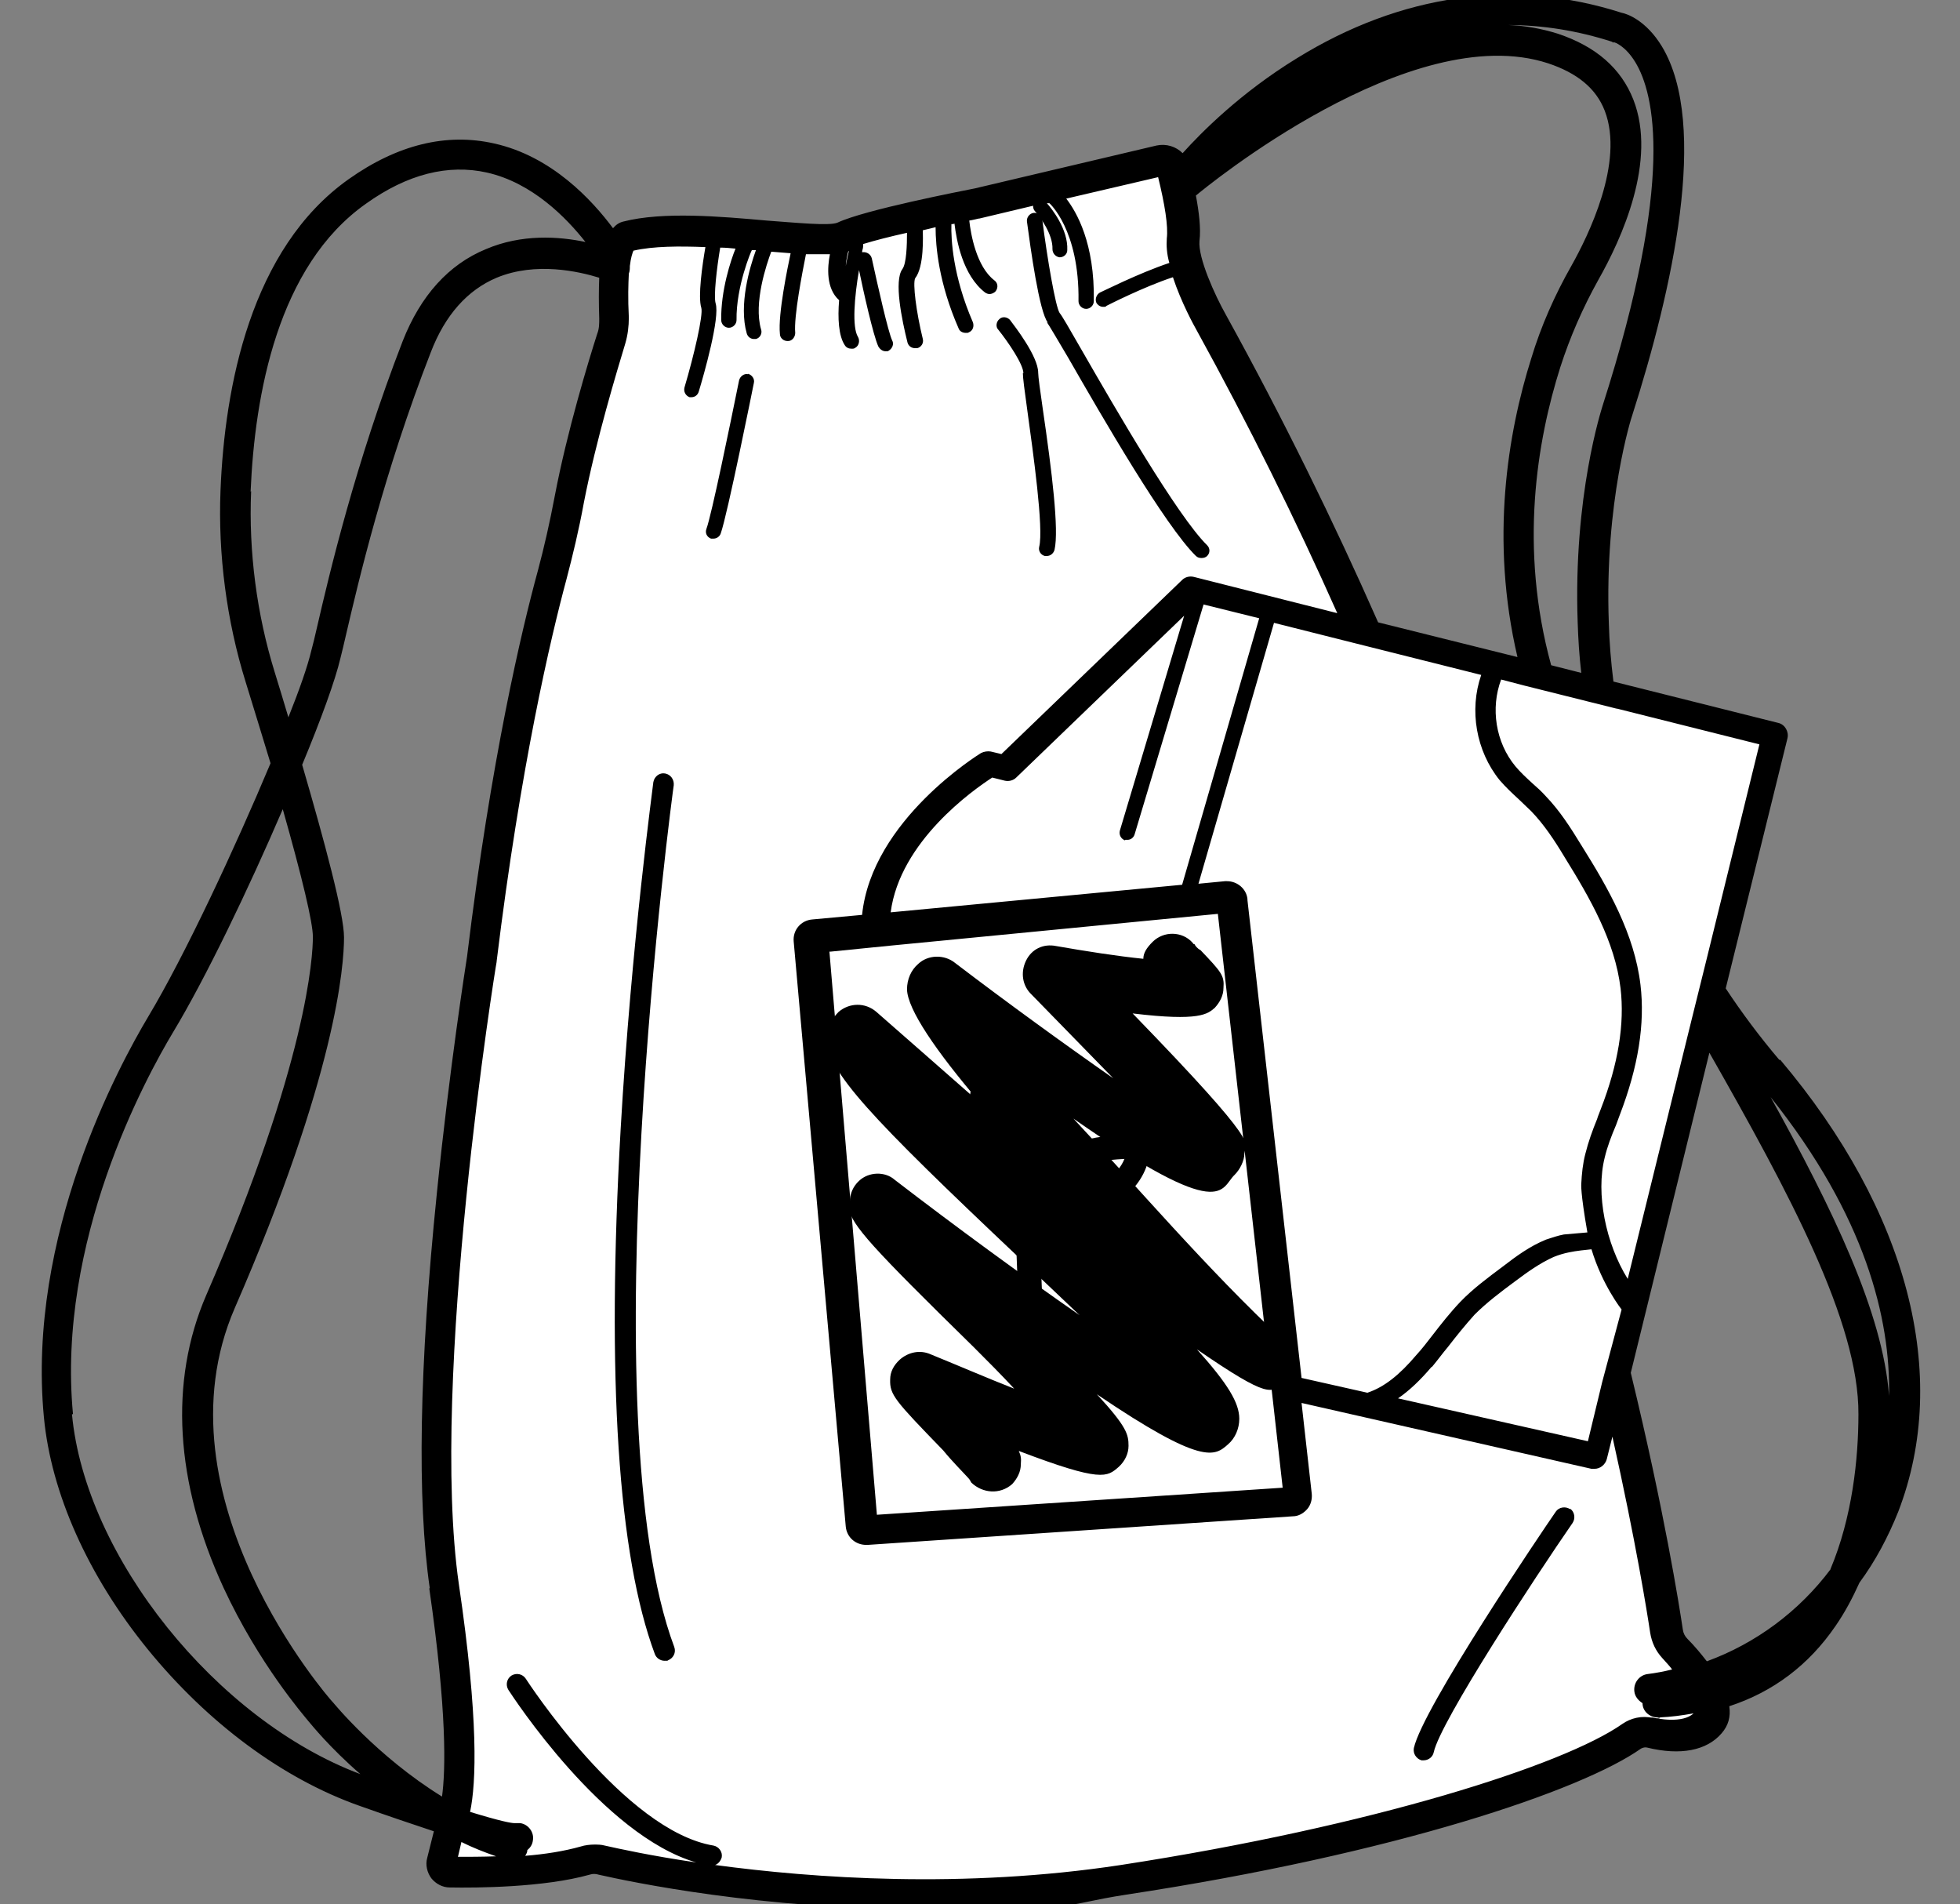 <svg xmlns="http://www.w3.org/2000/svg" xmlns:xlink="http://www.w3.org/1999/xlink" x="0px" y="0px" viewBox="0 0 384 373" style="enable-background:new 0 0 384 373;" xml:space="preserve">
    <rect x="0" y="0" width="384" height="373" fill="#808080" stroke="none"/>
    <g>
        <g>
            <path style="fill: #fff;" d="M88,366.8c5,0,18,0,26.5-2.4s2.2-.4,3.3-.1c9,2.1,53.5,11.3,102.2,3.9,51.8-7.9,88.2-20.1,99.5-28.1s2.4-1,3.6-.7c3,.7,8.8,1.5,11.7-1.8,3.2-3.7-3.4-11.4-6.4-14.6-.9-.9-1.5-2.1-1.6-3.4-2.5-16.7-21.7-134.1-89.2-256.5,0,0-6.1-10.8-5.5-16.3.4-3.9-1.1-10.2-1.9-13.6-.3-1.3-1.6-2-2.9-1.7l-35.7,8.4s-21.1,4.1-26.3,6.5c-5.2,2.4-29.4-3.4-42.5,0,0,0-3.1.8-2.4,15.9,0,1.4-.1,2.7-.5,4-1.6,5.1-5.8,18.9-8.2,31.4s-2,9.9-3.4,14.8c-3.1,11.6-9.1,36.8-13.8,75.3,0,0-13.4,82-7.4,122.9,6,40.9,1.1,46.7,1.1,46.7l-1.8,7.3c-.3,1.1.5,2.1,1.6,2.1Z" />
            <path style="fill: #fff;" d="M222.4,264.9l90.5,20.6,34.8-141.5-113.9-28.6-36.4,35.1-3.4-.8s-33.2,19.8-18.4,45.3c14.7,25.5,36.3,64.5,36.3,64.5l10.5,5.4Z" />
            <path class="lineal-fill" d="M166.5,236.9v-1.5c0-1.5.6-3,1.8-4.1,1.9-1.8,5.1-1.9,7-.2,12.1,9.3,25.1,18.8,36.2,26.5-4-3.8-8.1-7.7-11.9-11.3-29.2-27.6-37.5-36.4-37.7-42.9,0-2,1-3.8,2.4-5.2,2.1-1.8,5.2-1.9,7.4,0,6.6,5.8,13.6,11.9,20.4,17.9-8.8-10.3-14.3-18.4-14.4-22.3,0-2,.8-3.8,2.2-5,1.9-1.8,5.1-1.9,7.2-.2,10.1,7.7,21.4,15.9,31,22.6-5.1-5.2-10.7-11-16-16.4-1.8-1.7-2.2-4.3-1.1-6.6s3.4-3.4,5.9-2.9c5.7,1,12.1,2,17.1,2.5,0-1.1.6-2.1,1.8-3.3,2.2-2.2,5.8-2.1,7.8.1.2.2.2.4.4.3.2.4.6.9,1.2,1.2,4.1,4.3,4.7,5,4.5,7.4,0,1.5-.7,2.8-1.7,3.9-1.4,1.2-2.9,2.7-16.1,1.1,25.9,26.7,22.1,25.2,21.9,27.4,0,1.5-.9,3.2-1.9,4.2-2.8,2.6-1.8,9.8-31.6-11,12.2,13,26,29.3,41.2,43.5,1.2,1,1.7,2.7,1.8,4.1,0,1.5-.7,3-1.9,4.1-2.3,2-2.5,3.4-16.9-6.5,6.1,6.8,8.3,10.5,8.3,13.6,0,1.9-.8,3.8-2.2,5-2.6,2.3-4.9,4.3-25.7-9.8,5.9,6.4,6.2,7.9,6.2,10.1,0,1.5-.7,3-1.9,4.1-2.3,2-3.3,3.1-19.6-3.1.4.9.5,1.4.4,2.6,0,1.5-.7,2.8-1.7,3.9-2.4,2.1-5.8,1.8-8-.3-.2-.4-.4-.7-.6-.9-.8-.9-3.2-3.3-4.9-5.4-9.5-9.8-10.5-10.9-10.4-13.9,0-1.5.7-2.8,1.9-3.9,1.6-1.4,3.9-2,6.1-1,5.4,2.2,11.2,4.7,16.3,6.7-2.6-2.8-5.3-5.5-7.9-8.1-20-19.6-23.9-23.9-24.5-27.2Z" />
            <path class="lineal-stroke" d="M201.9,272.7c-1.1,0-2.1-.3-3-1-1.5-1.1-2.3-3.1-2.1-5.4.2-1.9.9-3.5,1.5-5,.5-1,.9-2,1.1-2.9.2-1.1.2-2.4.1-3.7l-.7-18.6c0-.2,0-.5,0-.7-4.2-4.4-8.6-10.2-8.9-17.2-.3-5.2,1.7-10,3.4-14.2.5-1.1,1.7-1.7,2.8-1.4,3.3.9,5.3,3.9,6.4,6.1,2,3.6,4.7,10.1,3.9,17.1.8-.5,1.6-.9,2.5-1.3,3.6-1.5,7.6-2.2,13.1-2.3.4,0,1,0,1.6.4,1.1.6,1.7,1.9,1.6,3.4-.4,3.5-2.6,7-6,9.2-3.2,2.1-7,2.9-9.6,3.3-1.7.3-3.8.5-6,.4l.6,15.7c0,.4,0,.9,0,1.4.3.1.5.3.7.5,3,2.9,4.1,7.4,2.7,11.3-.6,1.8-1.6,3.2-3,4-.9.6-2,.9-3,.9ZM203.3,262.1c-.2.4-.3.8-.5,1.2-.5,1.2-1.1,2.4-1.2,3.5,0,.6.1,1.1.2,1.1,0,0,.3,0,.6-.1.4-.3.8-.8,1-1.5.4-1.3.4-2.8-.1-4.1ZM204.7,234.1c1.5,0,3.1-.2,4.3-.4,3.5-.5,5.9-1.3,7.8-2.6,1.7-1.1,2.9-2.6,3.5-4.1-3.9.2-6.8.7-9.4,1.8-2.7,1.2-5,3.1-6.3,5.3ZM196.9,208.3c-1.2,3.1-2.2,6.4-2,9.6.2,4.5,2.8,8.6,5.7,12.1.2-.4.3-.8.5-1.2,2.6-6.9-.4-14.2-2.5-18-.6-1.1-1.1-1.9-1.7-2.5Z" />
            <g>
                <path class="lineal-stroke" d="M348.6,207.6c-3.9-4.6-7.4-9.3-10.5-14l12.1-49c.3-1.3-.5-2.7-1.8-3l-32.3-8.1c-.5-4-.8-7.8-.9-11.4-.9-23.8,4.5-40.6,4.6-40.8,7.8-24.4,15.1-56.8,5.8-72.2-3.1-5.1-6.8-6.4-7.9-6.6-21.2-6.8-43.2-3.7-63.6,8.9-11.1,6.8-18.8,14.6-22.4,18.6-1.3-1.3-3.2-1.9-5.1-1.5l-35.6,8.4c-2.5.5-21.6,4.2-26.9,6.7-1.5.7-8.4,0-13.9-.4-9-.8-20.3-1.8-28.1.2-.8.2-1.4.6-2,1.3-4.1-5.5-12-14.1-23.3-16.6-9.3-2.1-18.9.2-28.5,7-19.2,13.6-24.3,40.7-25.1,61-.5,12.5,1.2,25.5,4.9,37.4,1.8,5.8,3.4,11.1,4.9,16-7,16.7-16.8,37.7-24,49.7-5.6,9.4-23.8,42.7-20.4,78.4,1.4,14.8,8.6,31,20.3,45.4,11.8,14.5,26.5,25.4,41.5,30.7,5.9,2.1,10.7,3.7,14.6,5l-1.3,5.2c-.4,1.4,0,2.9.8,4,.9,1.1,2.2,1.8,3.6,1.8,5.3.1,18.5,0,27.4-2.5.6-.2,1.2-.2,1.8,0,6.2,1.4,31.7,6.8,64.1,6.8s25.7-.8,39.3-2.9c52.7-8,89.2-20.4,100.8-28.6.4-.2.8-.3,1.2-.2,6.5,1.6,11.7.6,14.6-2.8,1.3-1.5,1.8-3.2,1.5-5.3,8.6-2.8,15.6-8.1,20.8-15.7,1.8-2.6,3.3-5.4,4.7-8.5,3.1-4.2,5.6-8.9,7.6-13.9,10.3-26.7,1.9-58.9-23.1-88.5ZM316.8,138.8l27.9,7-10.3,41.9-3,12.1-12.5,50.7c-4.3-6.9-6.3-16.7-4.5-23.8.5-2.1,1.3-4.2,2.2-6.3.2-.6.5-1.3.7-1.9,3.7-9.6,5-18,4.1-25.6-1.2-10-6.3-18.9-11.5-27.2-2.2-3.6-4.3-6.9-7.1-9.8-.8-.9-1.7-1.7-2.5-2.4-1.2-1.1-2.4-2.2-3.4-3.4-3.9-4.7-4.9-11.4-2.8-17l4.6,1.2,18,4.5ZM220.5,164.5c.1,0,.3,0,.4,0,.6,0,1.2-.4,1.4-1.1l13.5-45,10.9,2.7-15.1,52.2-57.1,5.4c1.8-13.9,16.2-24,19.9-26.4l2.4.6c.8.2,1.7,0,2.3-.6l32.9-31.7-12.6,42.1c-.2.8.2,1.6,1,1.9ZM162.7,186.4l7-.7,5-.5,63.9-6.2,10.1,89.3.6,5.3,2,17.8-79.5,5.3-9.3-110.3ZM244.4,176.1c-.2-2-2-3.5-4-3.5s-.3,0-.4,0l-5.2.5,14.8-51.1,15.5,3.9,25.1,6.3c-2.4,6.9-1,14.9,3.6,20.6,1.2,1.4,2.5,2.6,3.8,3.8.8.8,1.6,1.5,2.4,2.3,2.5,2.6,4.5,5.6,6.6,9.1,4.9,7.9,9.8,16.4,10.9,25.6.8,6.9-.4,14.7-3.9,23.7-.2.6-.5,1.2-.7,1.9-.9,2.2-1.7,4.4-2.3,6.8-.5,1.9-.7,3.9-.8,5.9,0,0-.2,1.5,1.2,9.5h0l-4.6.4c-1.1.2-2.3.6-3.5,1-3.2,1.3-5.9,3.3-8.5,5.3-2.8,2.1-5.8,4.3-8.3,6.9-2,2.1-3.8,4.4-5.5,6.6-1,1.3-2,2.6-3.1,3.8-3.3,3.9-6.3,6.3-9.6,7.4l-12.9-2.9-10.6-93.6ZM280.5,267.8c1.1-1.3,2.1-2.7,3.2-4,1.7-2.2,3.4-4.3,5.2-6.3,2.4-2.4,5.2-4.5,7.9-6.5,2.4-1.8,4.9-3.6,7.6-4.8,1-.4,2-.7,3-.9,1.4-.3,3.4-.5,4.4-.6,2.1,7,5.9,11.8,5.9,11.8l-3.8,14.2-2.8,11.6-37.2-8.4c2.2-1.5,4.4-3.6,6.6-6.2ZM315.9,8.3c.1,0,.3,0,.4,0,0,0,2.1.6,4.1,3.9,3.7,6.1,7.8,22.9-6.4,67.2-.2.7-5.8,17.7-4.9,42.6.1,3.1.3,6.4.7,9.8l-5.9-1.5c-6.3-23-2.8-43.9,1.8-58.4,1.9-5.9,4.4-11.6,7.4-17,4.6-8.1,11.6-23.4,6.9-35.4-2.4-6.1-7.3-10.4-14.8-12.9-3.2-1-6.5-1.6-9.8-1.7,6.8,0,13.7,1.1,20.5,3.3ZM303.3,12.4c5.7,1.9,9.4,4.9,11.1,9.3,3.9,10.1-3.3,24.6-6.5,30.3-3.3,5.8-6,11.9-7.9,18.2-4.6,14.6-8.1,35.5-2.7,58.5l-27.3-6.8c-8.7-19.7-18.6-39.9-29.8-60.2-2.2-3.9-5.5-11.2-5.2-14.5.3-2.5-.1-5.7-.7-8.9,1.8-1.5,42.1-34.7,69-25.9ZM166.3,49.2s0,0,0,0c-.2.8-.4,1.8-.6,2.9.1-1.2.3-2.2.5-2.9ZM49.1,96.3c.8-19,5.3-44.2,22.6-56.4,8.1-5.8,16.1-7.8,23.7-6.1,8.9,2,15.6,8.9,19.3,13.6-5.2-1.1-12.5-1.6-19.5,1.4-7.3,3-12.8,9.1-16.3,18-9.3,24-14.4,45.7-16.8,56.1-.4,1.8-.8,3.4-1.1,4.5-.7,3-2.3,7.6-4.5,13.1-.9-3-1.8-6-2.7-8.9-3.5-11.3-5.1-23.6-4.6-35.4ZM14.3,277c-3.2-33.9,14.2-65.8,19.6-74.8,6.4-10.6,14.8-28.1,21.5-43.7,3.8,13.4,5.9,22.2,5.9,25,0,3.7-1,24.4-20.9,70.2-7.3,16.9-6.1,36.7,3.4,57.3,6.9,14.9,15.8,25.1,16.6,26.1.6.7,4.2,5.2,10.2,10.4-28.2-10.6-53.9-42.6-56.5-70.5ZM84.1,311.1c3.5,24.2,3.2,35.7,2.5,40.8-12.8-7.9-21.3-18.4-21.4-18.5,0,0,0,0-.1-.1-.4-.4-35.2-40-19.1-77.1,19.9-45.7,21.4-67.1,21.4-72.6,0-4.6-3.8-18.7-8.2-33.8,3.7-8.9,6.5-16.6,7.5-20.9.3-1.2.7-2.8,1.1-4.6,2.4-10.3,7.4-31.7,16.6-55.3,2.8-7.3,7.2-12.2,12.9-14.6,7.7-3.2,16.2-1.2,20.1,0-.1,2.3-.1,5,0,8,0,1,0,2-.4,3-1.7,5.3-5.9,19.1-8.3,31.7-1,5.3-2.1,10.1-3.3,14.6-3.2,11.7-9.2,37-13.9,75.7-.2,1.3-3.4,21.5-5.9,46.2-3.5,34.2-3.9,60.3-1.4,77.5ZM89.7,363.8l.7-3c2.2,1.1,4.5,2,6.8,2.8-2.9.1-5.5.1-7.6.1ZM323.8,336.5c-2.1-.5-4.3,0-6,1.2-11.4,8-48.8,20-98.2,27.6-30.9,4.7-60.2,2.6-79.5,0,.6-.2,1.1-.8,1.3-1.5.2-1.1-.6-2.1-1.6-2.3-17.5-2.9-36.6-32.4-36.8-32.7-.6-.9-1.8-1.2-2.8-.6-.9.6-1.2,1.8-.6,2.8.8,1.2,18.5,28.5,36.8,33.8-8.9-1.3-15.2-2.7-17.9-3.3-.7-.2-1.4-.2-2.1-.2s-1.8.1-2.7.4c-3.2.9-7,1.5-10.8,1.8.2-.3.3-.5.4-.9,0,0,0-.1,0-.2.6-.5,1-1.1,1.1-1.9.3-1.6-.9-3.2-2.5-3.4-.4,0-.8,0-1.1,0-.7,0-2.8-.4-8.7-2.2,1.2-5.7,1.7-18.1-2.2-44.6-5.8-40,7.2-121.1,7.4-121.9,0,0,0,0,0-.1,4.7-38.4,10.6-63.4,13.7-74.9,1.2-4.6,2.4-9.5,3.4-15,2.4-12.3,6.5-25.8,8.1-31.1.5-1.7.7-3.4.7-5.1-.2-3.8-.1-6.6,0-8.6.2-.5.2-1,.2-1.5.2-1.7.5-2.5.7-3,3.9-.9,9-.9,14.1-.7-.6,3.5-1.5,9.7-.8,11.9.4,1.4-1.4,9.2-3.3,15.6-.2.8.2,1.6,1,1.9.1,0,.3,0,.4,0,.6,0,1.2-.4,1.4-1.1,1-3.3,4.2-14.5,3.3-17.3-.4-1.4.2-6.7.9-10.9,1,0,2,.1,3,.2-.9,2.2-2.9,8.2-2.8,14,0,.8.7,1.5,1.5,1.5h0c.8,0,1.5-.7,1.5-1.5-.1-6.6,2.9-13.6,3-13.7,0,0,0,0,0,0,.3,0,.5,0,.8,0-1.2,3.3-3.4,10.7-1.8,16.3.2.7.8,1.1,1.4,1.1s.3,0,.4,0c.8-.2,1.3-1.1,1-1.9-1.5-5.2,1.1-12.8,2-15.2,1.4.1,2.6.2,3.8.3-.6,2.8-2.5,12-2.1,15.8,0,.8.7,1.4,1.5,1.4s0,0,.1,0c.8,0,1.4-.8,1.4-1.6-.3-3.2,1.4-11.9,2.1-15.4,1.8,0,3.4,0,4.7,0-.5,2.5-.8,6.7,1.8,9,0,0,0,0,0,0-.3,3.5-.1,7,1.1,8.8.3.5.8.7,1.3.7s.5,0,.8-.2c.7-.4.9-1.4.5-2.1-1.2-1.9-.7-7.9.2-13.1.8,3.9,2.8,12.9,3.8,15,.3.5.8.9,1.4.9s.4,0,.6-.1c.7-.4,1.1-1.3.7-2-.8-1.7-2.8-10.6-4-16.1-.2-.8-1-1.3-1.8-1.2,0,0,0,0-.1,0,0-.4.2-.7.2-1.1,0-.2,0-.4,0-.5,2.3-.7,5.4-1.5,8.6-2.2,0,2.4-.1,6-.9,7.1-1.7,2.3-.1,10,1,14.4.2.7.8,1.1,1.5,1.1s.2,0,.4,0c.8-.2,1.3-1,1.1-1.8-1.3-5.3-2-10.9-1.5-11.9,1.8-2.3,1.5-8.3,1.5-9.4,0,0,0,0,0,0,.9-.2,1.7-.4,2.5-.6,0,3.7.6,10.9,4.5,19.8.2.6.8.9,1.4.9s.4,0,.6-.1c.8-.3,1.1-1.2.8-2-3.9-9-4.3-16.2-4.2-19.2.2,0,.4,0,.6-.1.4,3.3,1.6,10.1,6,13.5.3.2.6.3.9.3s.9-.2,1.2-.6c.5-.7.4-1.6-.3-2.1-3.5-2.7-4.6-9-4.9-11.7.7-.1,1.4-.3,1.9-.4,0,0,0,0,.1,0l10.5-2.5c0,.4.1.8.4,1.1,1,1.1,3.5,4.5,3.4,7.4,0,.8.6,1.5,1.4,1.6,0,0,0,0,0,0,.8,0,1.5-.6,1.5-1.4.2-4.1-3.1-8.2-4-9.2h.5c0-.1,0,0,0,0,0,0,5.9,5.2,5.7,19.2,0,.8.7,1.5,1.5,1.5h0c.8,0,1.5-.7,1.5-1.5.2-11.4-3.4-17.5-5.4-20.1l18-4.2c1.3,5.3,2,9.6,1.7,12-.1,1.4,0,3.1.5,4.8-6,2-13.3,5.7-13.6,5.8-.7.4-1,1.3-.7,2,.3.5.8.8,1.3.8s.5,0,.7-.2c0,0,7.2-3.7,13-5.6,1.6,4.9,4.2,9.6,4.6,10.3,10.3,18.7,19.5,37.3,27.6,55.5l-28.1-7.1c-.8-.2-1.7,0-2.3.6l-35.4,34.1-2.1-.5c-.6-.1-1.3,0-1.9.3-.3.2-21.4,13.1-23.3,31.7l-9.8.9c-2.2.2-3.8,2.1-3.6,4.3l10.2,114.6c.2,2.1,1.9,3.6,4,3.6s.2,0,.3,0l83.3-5.6c1.1,0,2.1-.6,2.8-1.4.7-.8,1-1.9.9-3l-2-17.8,56.8,12.9c.2,0,.4,0,.6,0,1.1,0,2.1-.8,2.4-1.9l1.1-4.4c4.6,20.6,6.8,34.4,7.4,38.4.3,1.9,1.1,3.6,2.4,5,.7.8,1.4,1.5,1.9,2.2-1.6.4-3.2.7-4.8.9-1.6.2-2.8,1.7-2.6,3.4.1,1,.8,1.8,1.6,2.3,0,0,0,0,0,0,0,1.6,1.4,2.8,3,2.8s.1,0,.2,0c2.4-.1,4.6-.4,6.8-.8-2.1,2-7,1.1-8.5.7ZM358.7,307.3c-6.2,8.3-14.7,14.6-24.3,18.1-1.1-1.4-2.3-2.9-3.8-4.4-.5-.5-.8-1.1-.9-1.8-.7-4.7-3.6-23.1-10.2-50.3l15.4-62.7c15.6,27.4,29.3,52.8,29.2,70.8,0,8.7-1.2,20.2-5.5,30.4ZM370.1,273.4c-1.2-16.2-11-36.5-23.2-58.5,18.6,23.3,23.5,43.4,23.2,58.5Z" />
                <path class="lineal-stroke" d="M200.4,73.1c0,.9.3,3.2.9,7.5,1.1,8,3.2,22.9,2.3,26.5-.2.8.3,1.6,1.1,1.8.1,0,.2,0,.4,0,.7,0,1.3-.5,1.5-1.2.9-3.9-.5-15.3-2.3-27.6-.5-3.4-.9-6.4-.9-7.1,0-3.2-4.6-9.1-5.5-10.3-.5-.6-1.5-.8-2.1-.2-.6.5-.8,1.5-.2,2.1,2,2.5,4.9,6.8,4.9,8.5Z" />
                <path class="lineal-stroke" d="M146.6,73.3c-.8-.2-1.6.4-1.8,1.2-1.8,8.9-5.4,26.4-6.4,29.1-.3.8.1,1.6.9,1.9.2,0,.3,0,.5,0,.6,0,1.2-.4,1.4-1,1.3-3.6,6.3-28.5,6.5-29.5.2-.8-.4-1.6-1.2-1.8Z" />
                <path class="lineal-stroke" d="M205.1,63.1c.3.4,2.2,3.6,4.2,7,6.6,11.5,18.9,32.8,25,38.8.3.3.7.4,1.1.4s.8-.1,1.1-.4c.6-.6.6-1.5,0-2.1-5.8-5.7-18-26.8-24.5-38.1-2.7-4.7-3.9-6.8-4.4-7.4-.8-1.2-2.4-10.5-3.4-18.3-.1-.8-.9-1.4-1.7-1.3s-1.4.9-1.3,1.7c.7,5.2,2.4,17.7,4.1,19.8Z" />
                <path class="lineal-stroke" d="M307.6,295.6c-.9-.6-2.2-.4-2.8.5-2.7,3.9-26.1,38.5-27.8,46.3-.2,1.1.5,2.1,1.5,2.4.1,0,.3,0,.4,0,.9,0,1.8-.6,2-1.6,1.3-6,20-34.5,27.2-44.9.6-.9.4-2.2-.5-2.8Z" />
                <path class="lineal-stroke" d="M132,153.8c.1-1.1-.6-2.1-1.7-2.3-1.1-.2-2.1.6-2.3,1.7,0,.3-4.3,31.5-6.4,67.9-2.8,49-.5,83.6,6.7,102.9.3.8,1.1,1.3,1.9,1.3s.5,0,.7-.1c1-.4,1.6-1.5,1.2-2.6-16.8-44.8-.3-167.6-.1-168.8Z" />
            </g>
        </g>
    </g>
</svg>
